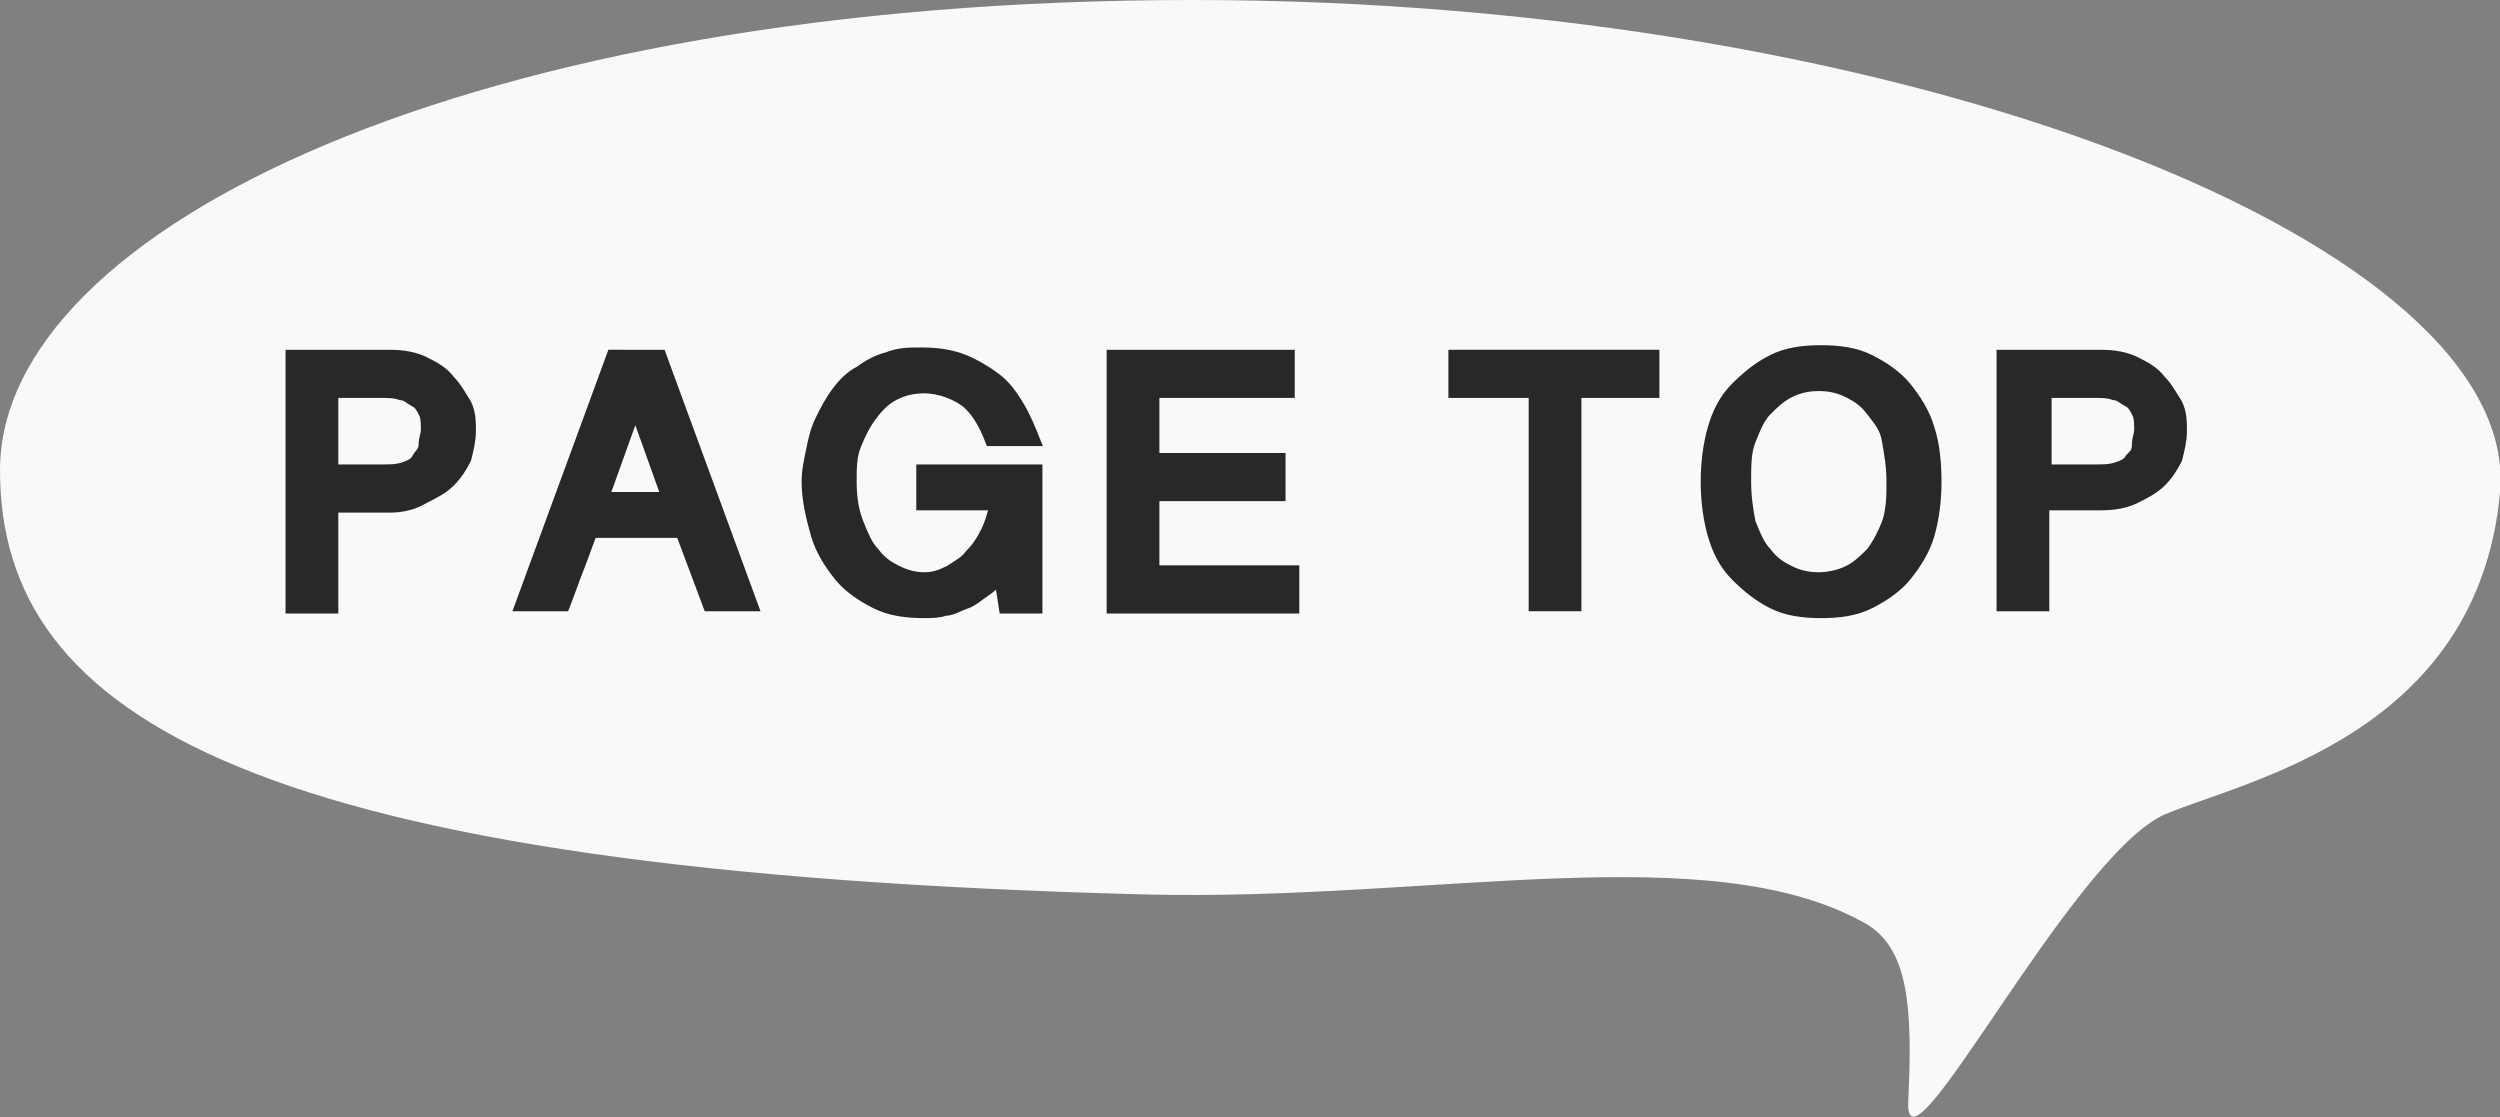 <?xml version="1.0" encoding="utf-8"?>
<!-- Generator: Adobe Illustrator 23.0.4, SVG Export Plug-In . SVG Version: 6.00 Build 0)  -->
<svg version="1.1" id="レイヤー_1" xmlns="http://www.w3.org/2000/svg" xmlns:xlink="http://www.w3.org/1999/xlink" x="0px"
	 y="0px" viewBox="0 0 109 48.7" style="enable-background:new 0 0 109 48.7;" xml:space="preserve">
<rect x="0" y="0" width="109" height="48.7" fill="#808080" stroke="none"/>
<style type="text/css">
	.st0{fill:#F9F9F9;}
	.st1{fill:#282828;stroke:#282828;stroke-width:0.5;stroke-miterlimit:10;}
</style>
<g>
	<path class="st0" d="M109,21.5C108,32,98,34,94.4,35.5C90.3,37.3,83,52,83.2,48c0.2-4.1,0-6.6-1.8-7.7c-6.8-3.9-18.9-1-31.4-1.3
		C11,38,0,31.3,0,20.5C0,10,20.5,0,52,0S110,10.8,109,21.5z"/>
	<g>
		<g>
			<path class="st1" d="M12.7,15.5H17c0.6,0,1.1,0.1,1.5,0.3c0.4,0.2,0.8,0.4,1.1,0.8c0.3,0.3,0.5,0.7,0.7,1
				c0.2,0.4,0.2,0.8,0.2,1.2c0,0.4-0.1,0.8-0.2,1.2c-0.2,0.4-0.4,0.7-0.7,1s-0.7,0.5-1.1,0.7C18,22,17.5,22.1,17,22.1h-2.5v4.4h-1.8
				V15.5z M14.5,20.5h2.1c0.4,0,0.7,0,1-0.1c0.3-0.1,0.5-0.2,0.6-0.4s0.3-0.3,0.3-0.6s0.1-0.4,0.1-0.7c0-0.2,0-0.5-0.1-0.7
				c-0.1-0.2-0.2-0.4-0.4-0.5s-0.4-0.3-0.6-0.3c-0.3-0.1-0.5-0.1-0.9-0.1h-2.1V20.5z"/>
			<path class="st1" d="M28.8,15.5l4,10.9h-1.9l-1.2-3.2h-3.9c-0.2,0.5-0.4,1.1-0.6,1.6c-0.2,0.5-0.4,1.1-0.6,1.6h-1.9l4-10.9H28.8z
				 M27.7,17.8l-1.4,3.9h2.8L27.7,17.8z"/>
			<path class="st1" d="M37.1,21c0,0.7,0.1,1.3,0.3,1.8c0.2,0.5,0.4,1,0.7,1.3c0.3,0.4,0.6,0.6,1,0.8c0.4,0.2,0.8,0.3,1.2,0.3
				c0.4,0,0.7-0.1,1.1-0.3c0.3-0.2,0.7-0.4,0.9-0.7c0.3-0.3,0.5-0.6,0.7-1c0.2-0.4,0.3-0.8,0.4-1.2h-3.2v-1.5h5v6h-1.4l-0.2-1.3
				c-0.2,0.2-0.4,0.4-0.7,0.6c-0.3,0.2-0.5,0.4-0.8,0.5c-0.3,0.1-0.6,0.3-0.9,0.3c-0.3,0.1-0.6,0.1-0.9,0.1c-0.8,0-1.5-0.1-2.1-0.4
				c-0.6-0.3-1.2-0.7-1.6-1.2c-0.4-0.5-0.8-1.1-1-1.8c-0.2-0.7-0.4-1.5-0.4-2.3c0-0.5,0.1-0.9,0.2-1.4s0.2-0.9,0.4-1.3
				c0.2-0.4,0.4-0.8,0.7-1.2c0.3-0.4,0.6-0.7,1-0.9c0.4-0.3,0.8-0.5,1.2-0.6c0.5-0.2,0.9-0.2,1.5-0.2c0.7,0,1.3,0.1,1.8,0.3
				c0.5,0.2,1,0.5,1.4,0.8c0.4,0.3,0.7,0.7,1,1.2s0.5,1,0.7,1.5h-1.9c-0.3-0.8-0.7-1.4-1.1-1.7s-1.1-0.6-1.8-0.6
				c-0.5,0-0.9,0.1-1.3,0.3c-0.4,0.2-0.7,0.5-1,0.9s-0.5,0.8-0.7,1.3S37.1,20.4,37.1,21z"/>
			<path class="st1" d="M56.2,15.5v1.6h-5.9V20h5.5v1.6h-5.5v3.3h6.1v1.6h-7.9V15.5H56.2z"/>
			<path class="st1" d="M72.1,15.5v1.6h-3.4v9.3h-1.8v-9.3h-3.5v-1.6H72.1z"/>
			<path class="st1" d="M84.4,21c0,0.8-0.1,1.6-0.3,2.3c-0.2,0.7-0.6,1.3-1,1.8s-1,0.9-1.6,1.2s-1.3,0.4-2.1,0.4s-1.5-0.1-2.1-0.4
				s-1.1-0.7-1.6-1.2s-0.8-1.1-1-1.8c-0.2-0.7-0.3-1.5-0.3-2.3s0.1-1.6,0.3-2.3c0.2-0.7,0.5-1.3,1-1.8s1-0.9,1.6-1.2
				c0.6-0.3,1.3-0.4,2.1-0.4s1.5,0.1,2.1,0.4c0.6,0.3,1.2,0.7,1.6,1.2s0.8,1.1,1,1.8C84.3,19.3,84.4,20.1,84.4,21z M82.5,21
				c0-0.7-0.1-1.2-0.2-1.8s-0.4-0.9-0.7-1.3s-0.6-0.6-1-0.8c-0.4-0.2-0.8-0.3-1.3-0.3c-0.5,0-0.9,0.1-1.3,0.3
				c-0.4,0.2-0.7,0.5-1,0.8s-0.5,0.8-0.7,1.3s-0.2,1.1-0.2,1.8c0,0.7,0.1,1.3,0.2,1.8c0.2,0.5,0.4,1,0.7,1.3c0.3,0.4,0.6,0.6,1,0.8
				c0.4,0.2,0.8,0.3,1.3,0.3c0.4,0,0.9-0.1,1.3-0.3c0.4-0.2,0.7-0.5,1-0.8c0.3-0.4,0.5-0.8,0.7-1.3C82.5,22.2,82.5,21.6,82.5,21z"/>
			<path class="st1" d="M87.3,15.5h4.3c0.6,0,1.1,0.1,1.5,0.3c0.4,0.2,0.8,0.4,1.1,0.8c0.3,0.3,0.5,0.7,0.7,1
				c0.2,0.4,0.2,0.8,0.2,1.2c0,0.4-0.1,0.8-0.2,1.2c-0.2,0.4-0.4,0.7-0.7,1s-0.7,0.5-1.1,0.7c-0.4,0.2-0.9,0.3-1.5,0.3h-2.5v4.4
				h-1.8V15.5z M89.2,20.5h2.1c0.4,0,0.7,0,1-0.1c0.3-0.1,0.5-0.2,0.6-0.4c0.2-0.2,0.3-0.3,0.3-0.6s0.1-0.4,0.1-0.7
				c0-0.2,0-0.5-0.1-0.7c-0.1-0.2-0.2-0.4-0.4-0.5s-0.4-0.3-0.6-0.3c-0.3-0.1-0.5-0.1-0.9-0.1h-2.1V20.5z"/>
		</g>
	</g>
</g>
</svg>
